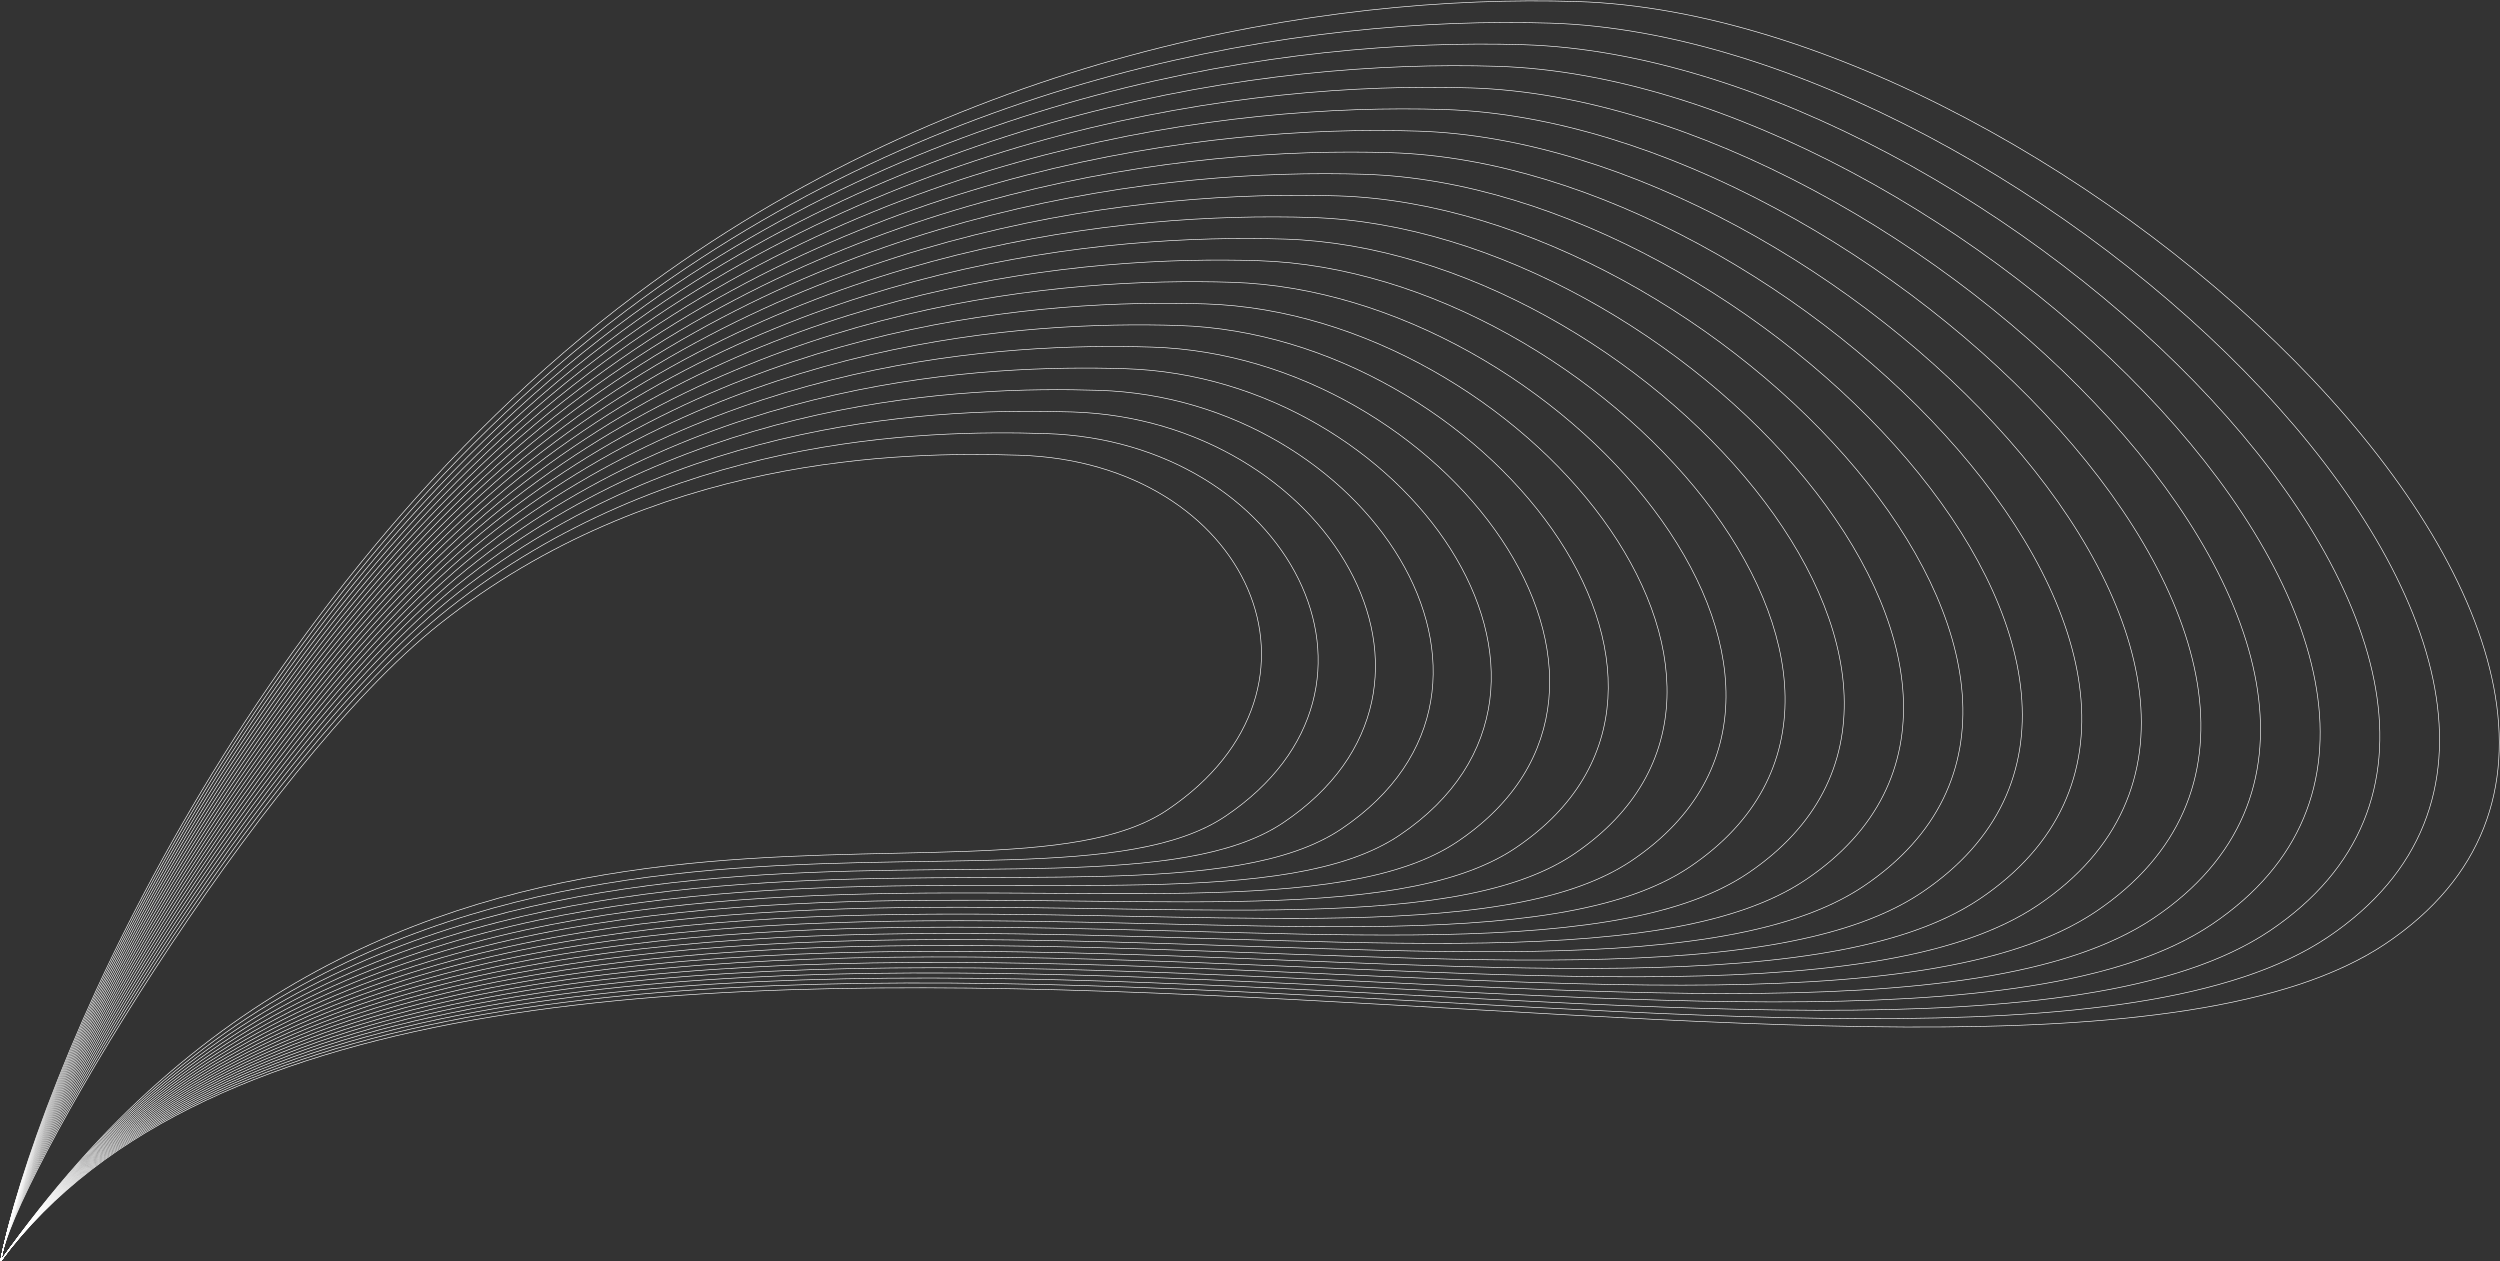 <?xml version="1.0" encoding="UTF-8"?> <svg xmlns="http://www.w3.org/2000/svg" width="4033" height="2035" viewBox="0 0 4033 2035" fill="none"><rect x="0" y="0" width="4033" height="2035" fill="#333333" stroke="none"/> <path d="M3849 1522C3217.66 1947.27 667 1147.85 1 2034.43C53.925 1757.04 385.104 955.802 1025.5 475.502C1541.5 88.5 2135.19 -10.296 2544.5 2.501C3336.87 27.275 4480.34 1096.73 3849 1522Z" stroke="white"></path> <path d="M1883.24 1306.52C1588.65 1505 652.7 1106.5 1.375 2034.05C14.803 1914.63 416.84 1237.49 710 1006C1054 734.366 1453.54 728.393 1644.52 734.366C2014.24 745.928 2177.83 1108.03 1883.24 1306.52Z" stroke="white"></path> <path d="M3755.39 1511.72C3140.09 1926.2 666.319 1145.86 1.018 2034.39C52.061 1764.53 386.615 969.199 1010.48 500.747C1518.29 119.239 2102.73 24.863 2501.64 37.335C3273.88 61.479 4370.7 1097.25 3755.39 1511.72Z" stroke="white"></path> <path d="M3661.79 1501.45C3062.52 1905.12 665.638 1143.87 1.036 2034.36C50.199 1772.02 388.127 982.595 995.453 525.991C1495.07 149.977 2070.27 60.021 2458.79 72.168C3210.9 95.683 4261.05 1097.77 3661.79 1501.45Z" stroke="white"></path> <path d="M3568.18 1491.17C2984.94 1884.04 664.957 1141.89 1.054 2034.32C48.336 1779.5 389.638 995.993 980.429 551.237C1471.86 180.716 2037.81 95.181 2415.93 107.003C3147.92 129.889 4151.41 1098.29 3568.18 1491.17Z" stroke="white"></path> <path d="M3474.57 1480.89C2907.37 1862.97 664.276 1139.9 1.071 2034.29C46.473 1786.99 391.149 1009.39 965.405 576.484C1448.64 211.456 2005.35 130.341 2373.08 141.838C3084.94 164.095 4041.77 1098.82 3474.57 1480.89Z" stroke="white"></path> <path d="M3380.96 1470.62C2829.8 1841.89 663.595 1137.92 1.089 2034.26C44.609 1794.48 392.66 1022.79 950.381 601.731C1425.43 242.197 1972.89 165.502 2330.22 176.674C3021.96 198.302 3932.12 1099.34 3380.96 1470.62Z" stroke="white"></path> <path d="M3287.35 1460.34C2752.23 1820.82 662.915 1135.94 1.107 2034.22C42.747 1801.97 394.172 1036.19 935.357 626.978C1402.21 272.938 1940.43 200.663 2287.36 211.51C2958.98 232.509 3822.48 1099.86 3287.35 1460.34Z" stroke="white"></path> <path d="M3193.75 1450.07C2674.66 1799.74 662.233 1133.96 1.125 2034.19C40.884 1809.46 395.683 1049.59 920.333 652.227C1379 303.681 1907.97 235.826 2244.51 246.348C2895.99 266.718 3712.84 1100.39 3193.75 1450.07Z" stroke="white"></path> <path d="M3100.14 1439.79C2597.08 1778.67 661.552 1131.97 1.143 2034.16C39.021 1816.96 397.194 1062.99 905.309 677.476C1355.79 334.424 1875.51 270.989 2201.65 281.187C2833.01 300.927 3603.19 1100.92 3100.14 1439.79Z" stroke="white"></path> <path d="M3006.53 1429.52C2519.51 1757.6 660.872 1129.99 1.161 2034.13C37.158 1824.45 398.706 1076.39 890.286 702.726C1332.57 365.168 1843.05 306.153 2158.8 316.026C2770.03 335.137 3493.55 1101.44 3006.53 1429.52Z" stroke="white"></path> <path d="M2912.92 1419.25C2441.94 1736.53 660.191 1128.02 1.179 2034.11C35.295 1831.94 400.217 1089.8 875.262 727.979C1309.36 395.914 1810.59 341.32 2115.94 350.867C2707.05 369.35 3383.91 1101.97 2912.92 1419.25Z" stroke="white"></path> <path d="M2819.32 1408.98C2364.37 1715.46 659.509 1126.04 1.196 2034.08C33.432 1839.44 401.728 1103.2 860.238 753.233C1286.14 426.662 1778.13 376.488 2073.08 385.71C2644.06 403.563 3274.26 1102.5 2819.32 1408.98Z" stroke="white"></path> <path d="M2725.71 1398.71C2286.8 1694.39 658.828 1124.07 1.214 2034.06C31.569 1846.94 403.239 1116.61 845.214 778.489C1262.93 457.412 1745.67 411.658 2030.23 420.555C2581.08 437.779 3164.62 1103.03 2725.71 1398.71Z" stroke="white"></path> <path d="M2632.1 1388.45C2209.23 1673.33 658.148 1122.09 1.232 2034.03C29.706 1854.44 404.751 1130.02 830.191 803.747C1239.71 488.163 1713.22 446.829 1987.37 455.402C2518.1 471.997 3054.97 1103.57 2632.1 1388.45Z" stroke="white"></path> <path d="M2538.49 1378.19C2131.65 1652.27 657.467 1120.12 1.25 2034.02C27.843 1861.94 406.262 1143.43 815.167 829.008C1216.5 518.918 1680.76 482.004 1944.51 490.252C2455.12 506.218 2945.33 1104.11 2538.49 1378.19Z" stroke="white"></path> <path d="M2444.88 1367.93C2054.08 1631.21 656.785 1118.16 1.268 2034C25.98 1869.45 407.773 1156.85 800.143 854.273C1193.29 549.677 1648.3 517.183 1901.66 525.105C2392.14 540.442 2835.69 1104.65 2444.88 1367.93Z" stroke="white"></path> <path d="M2351.28 1357.67C1976.51 1610.16 656.105 1116.19 1.286 2033.99C24.118 1876.96 409.285 1170.27 785.119 879.541C1170.07 580.438 1615.84 552.365 1858.8 559.962C2329.15 574.67 2726.04 1105.19 2351.28 1357.67Z" stroke="white"></path> <path d="M2257.67 1347.43C1898.94 1589.11 655.424 1114.24 1.304 2033.98C22.254 1884.48 410.796 1183.7 770.095 904.815C1146.86 611.207 1583.38 587.553 1815.95 594.826C2266.17 608.904 2616.4 1105.74 2257.67 1347.43Z" stroke="white"></path> <path d="M2164.06 1337.18C1821.37 1568.07 654.743 1112.29 1.321 2033.99C20.391 1892 412.307 1197.13 755.071 930.096C1123.64 641.981 1550.92 622.748 1773.09 629.696C2203.19 643.145 2506.76 1106.3 2164.06 1337.18Z" stroke="white"></path> <path d="M2070.45 1326.95C1743.8 1547.03 654.061 1110.35 1.339 2034C18.528 1899.53 413.817 1210.57 740.047 955.386C1100.43 672.765 1518.46 657.952 1730.23 664.574C2140.21 677.395 2397.11 1106.87 2070.45 1326.95Z" stroke="white"></path> <path d="M1976.85 1316.73C1666.22 1526.01 653.381 1108.42 1.357 2034.02C16.666 1907.08 415.329 1224.02 725.024 980.685C1077.21 703.558 1486 693.165 1687.38 699.463C2077.23 711.654 2287.47 1107.44 1976.85 1316.73Z" stroke="white"></path> </svg> 